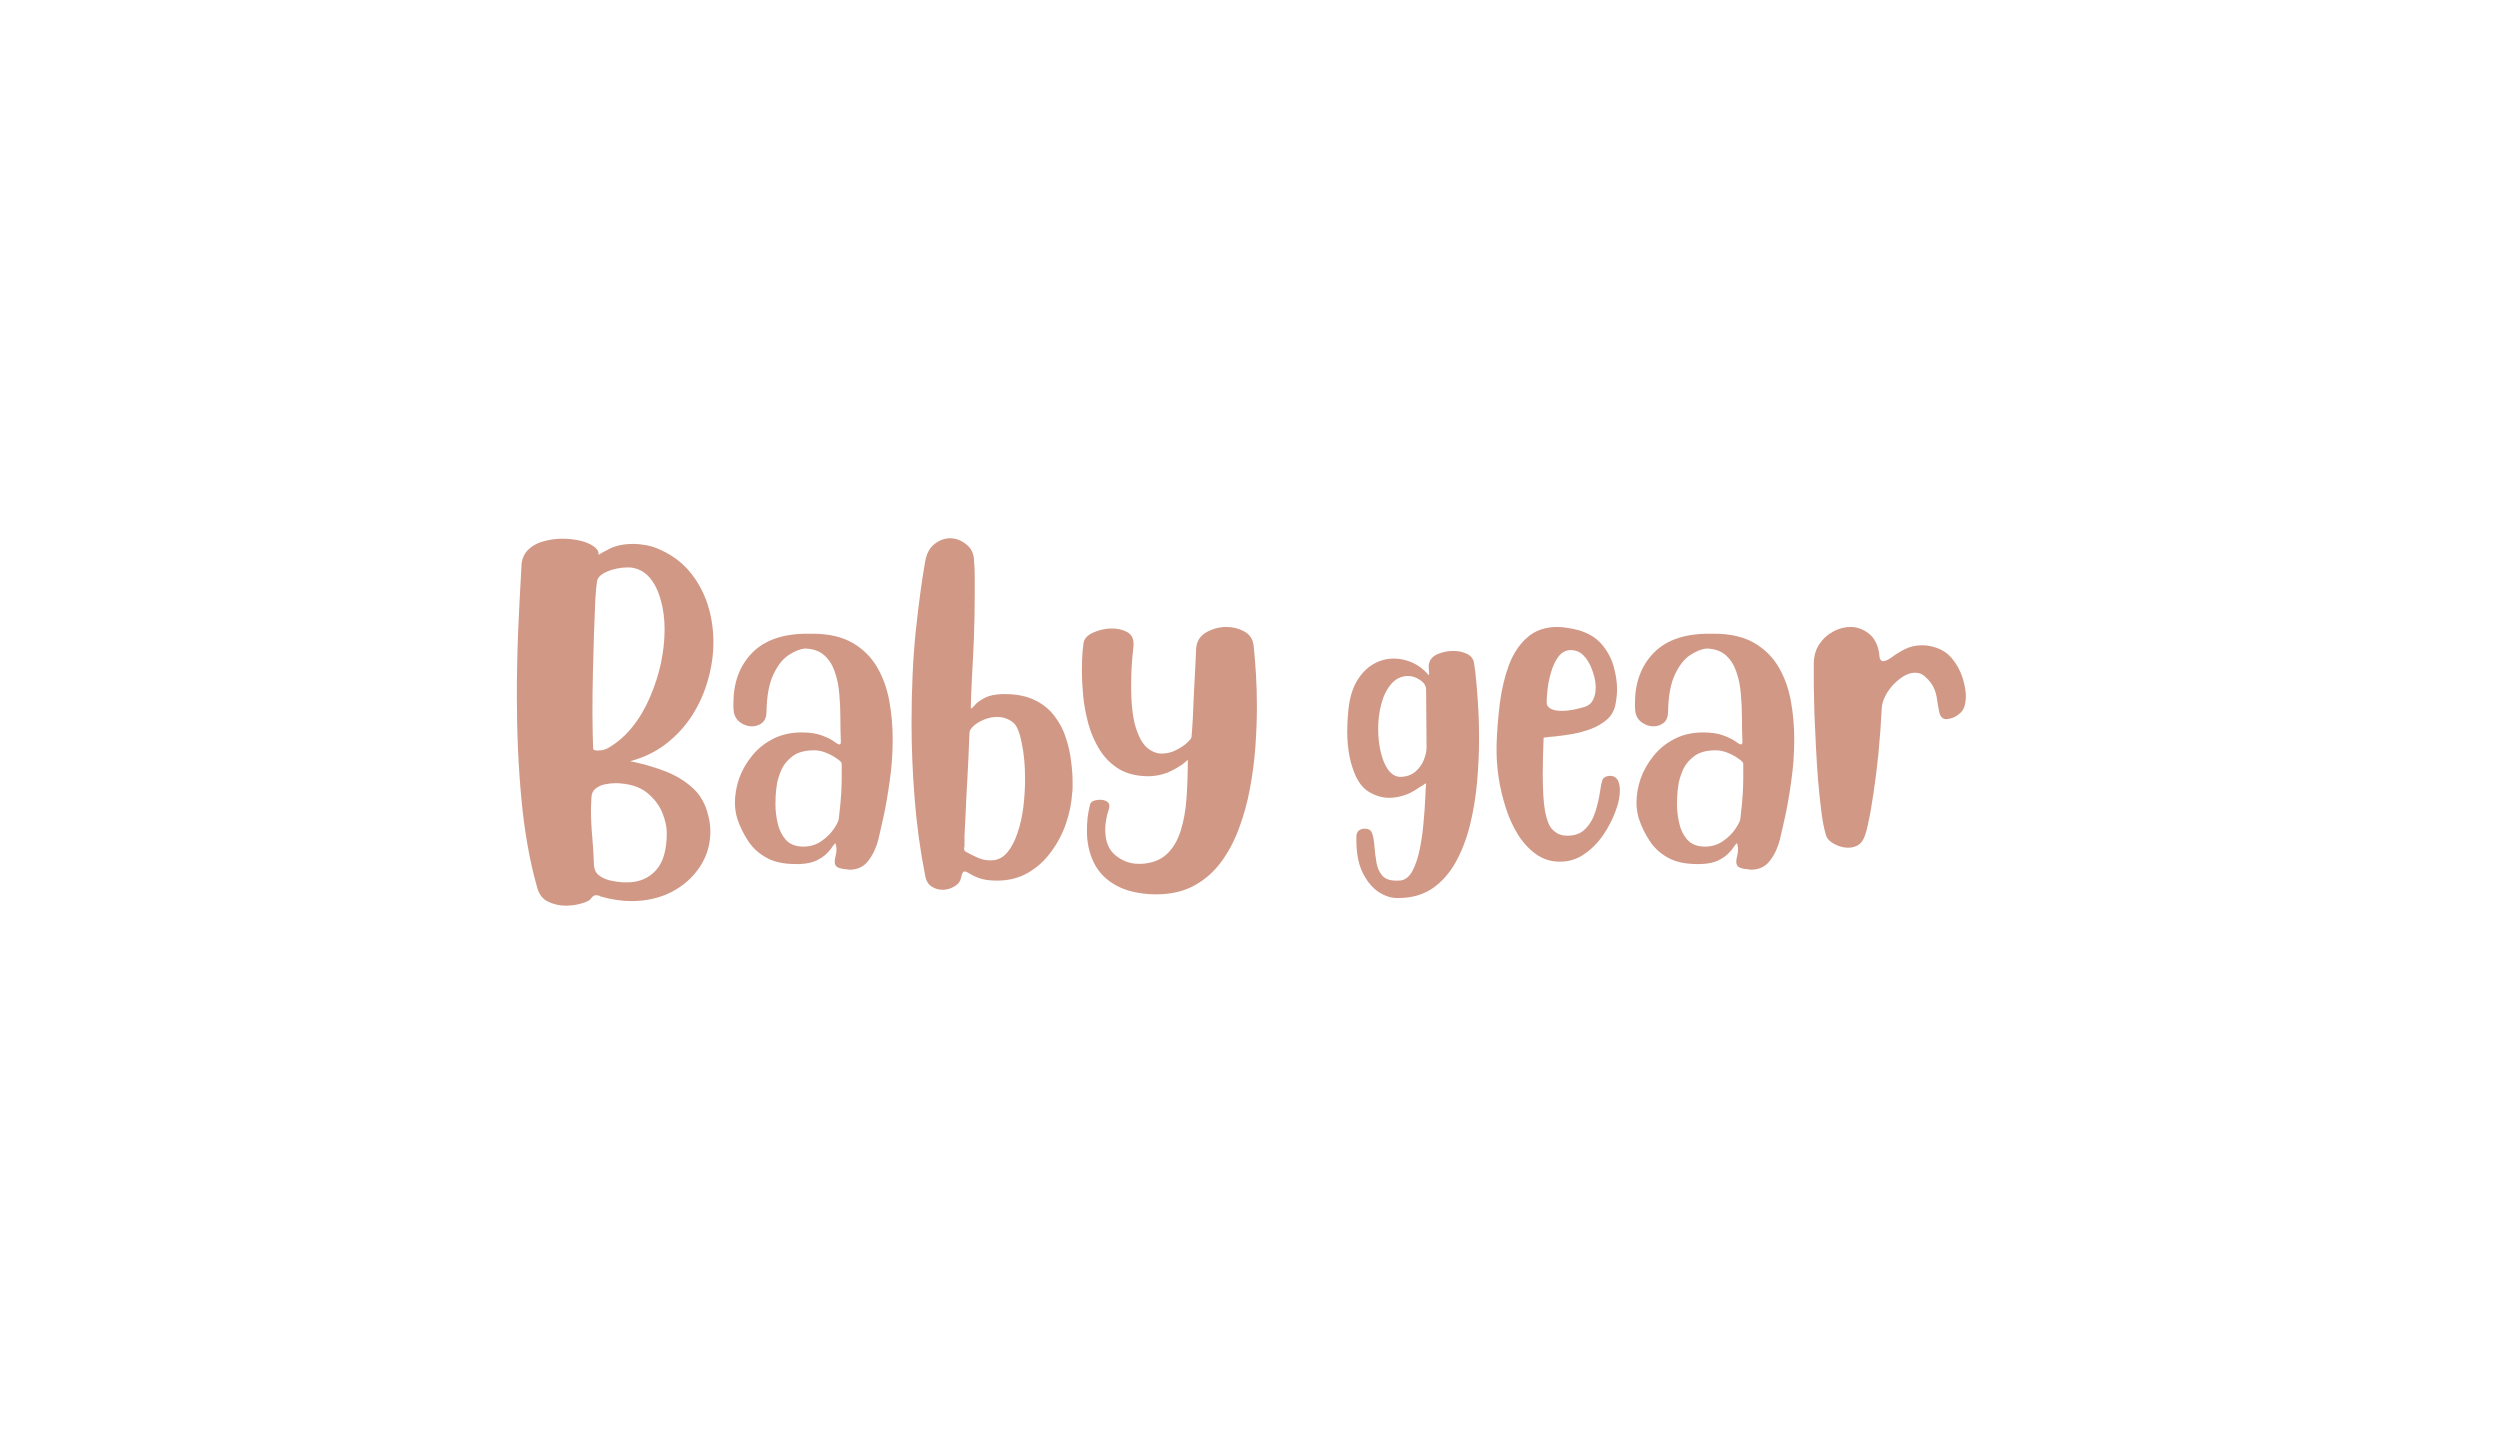 <svg xmlns="http://www.w3.org/2000/svg" xmlns:xlink="http://www.w3.org/1999/xlink" width="239" zoomAndPan="magnify" viewBox="0 0 179.25 103.5" height="138" preserveAspectRatio="xMidYMid meet" version="1.0"><defs><g/></defs><g fill="#d19886" fill-opacity="1"><g transform="translate(36.62, 55.281)"><g><path d="M 6.297 -15.5 C 6.391 -15.57 6.656 -15.719 7.094 -15.938 C 7.539 -16.164 8.102 -16.281 8.781 -16.281 C 9.07 -16.281 9.391 -16.25 9.734 -16.188 C 10.078 -16.125 10.43 -16.004 10.797 -15.828 C 11.641 -15.441 12.336 -14.906 12.891 -14.219 C 13.441 -13.539 13.852 -12.773 14.125 -11.922 C 14.395 -11.066 14.531 -10.172 14.531 -9.234 C 14.531 -8.328 14.398 -7.426 14.141 -6.531 C 13.891 -5.633 13.516 -4.789 13.016 -4 C 12.516 -3.219 11.891 -2.535 11.141 -1.953 C 10.398 -1.379 9.539 -0.961 8.562 -0.703 C 9.406 -0.535 10.211 -0.305 10.984 -0.016 C 11.766 0.273 12.438 0.672 13 1.172 C 13.57 1.672 13.957 2.336 14.156 3.172 C 14.258 3.535 14.312 3.93 14.312 4.359 C 14.312 5.266 14.066 6.094 13.578 6.844 C 13.086 7.602 12.414 8.207 11.562 8.656 C 10.707 9.102 9.734 9.328 8.641 9.328 C 7.961 9.328 7.234 9.219 6.453 9 C 6.398 8.969 6.344 8.941 6.281 8.922 C 6.219 8.91 6.16 8.906 6.109 8.906 C 5.973 8.906 5.848 8.992 5.734 9.172 C 5.672 9.273 5.461 9.379 5.109 9.484 C 4.754 9.598 4.363 9.656 3.938 9.656 C 3.488 9.656 3.062 9.555 2.656 9.359 C 2.258 9.16 2 8.801 1.875 8.281 C 1.352 6.426 0.984 4.336 0.766 2.016 C 0.547 -0.305 0.438 -2.766 0.438 -5.359 C 0.438 -6.879 0.469 -8.441 0.531 -10.047 C 0.602 -11.648 0.688 -13.27 0.781 -14.906 C 0.852 -15.344 1.035 -15.688 1.328 -15.938 C 1.617 -16.195 1.977 -16.379 2.406 -16.484 C 2.832 -16.598 3.266 -16.656 3.703 -16.656 C 4.148 -16.656 4.57 -16.609 4.969 -16.516 C 5.363 -16.422 5.68 -16.289 5.922 -16.125 C 6.172 -15.957 6.297 -15.77 6.297 -15.562 Z M 11.188 4.438 C 11.188 3.988 11.078 3.5 10.859 2.969 C 10.641 2.445 10.285 1.984 9.797 1.578 C 9.316 1.18 8.676 0.953 7.875 0.891 C 7.832 0.891 7.773 0.883 7.703 0.875 C 7.629 0.875 7.555 0.875 7.484 0.875 C 7.266 0.875 7.023 0.898 6.766 0.953 C 6.504 1.004 6.273 1.109 6.078 1.266 C 5.879 1.43 5.781 1.672 5.781 1.984 L 5.781 2.016 C 5.781 2.129 5.773 2.242 5.766 2.359 C 5.754 2.484 5.75 2.602 5.75 2.719 C 5.75 3.375 5.781 4.039 5.844 4.719 C 5.906 5.395 5.945 6.078 5.969 6.766 C 5.988 7.066 6.102 7.301 6.312 7.469 C 6.531 7.645 6.797 7.77 7.109 7.844 C 7.422 7.914 7.727 7.961 8.031 7.984 L 8.344 7.984 C 9.195 7.984 9.883 7.695 10.406 7.125 C 10.926 6.562 11.188 5.664 11.188 4.438 Z M 6.969 -1.641 C 7.633 -2.023 8.219 -2.531 8.719 -3.156 C 9.227 -3.789 9.648 -4.504 9.984 -5.297 C 10.328 -6.086 10.586 -6.895 10.766 -7.719 C 10.941 -8.551 11.031 -9.359 11.031 -10.141 C 11.031 -10.922 10.938 -11.633 10.75 -12.281 C 10.57 -12.938 10.301 -13.473 9.938 -13.891 C 9.57 -14.305 9.113 -14.539 8.562 -14.594 L 8.359 -14.594 C 8.055 -14.594 7.738 -14.551 7.406 -14.469 C 7.082 -14.383 6.805 -14.27 6.578 -14.125 C 6.348 -13.977 6.219 -13.805 6.188 -13.609 C 6.145 -13.379 6.102 -12.926 6.062 -12.25 C 6.031 -11.57 6 -10.77 5.969 -9.844 C 5.945 -8.926 5.922 -7.973 5.891 -6.984 C 5.867 -5.992 5.859 -5.062 5.859 -4.188 C 5.859 -3.688 5.863 -3.219 5.875 -2.781 C 5.883 -2.352 5.895 -1.977 5.906 -1.656 L 5.906 -1.625 C 5.906 -1.52 6.016 -1.469 6.234 -1.469 C 6.516 -1.469 6.758 -1.523 6.969 -1.641 Z M 6.969 -1.641 "/></g></g></g><g fill="#d19886" fill-opacity="1"><g transform="translate(52.053, 55.281)"><g><path d="M 8.625 7.047 C 8.289 7.016 8.066 6.957 7.953 6.875 C 7.848 6.789 7.797 6.672 7.797 6.516 C 7.797 6.391 7.816 6.25 7.859 6.094 C 7.898 5.938 7.922 5.773 7.922 5.609 C 7.922 5.473 7.898 5.336 7.859 5.203 C 7.859 5.191 7.852 5.188 7.844 5.188 C 7.812 5.188 7.75 5.254 7.656 5.391 C 7.57 5.535 7.438 5.703 7.25 5.891 C 7.07 6.078 6.828 6.25 6.516 6.406 C 6.203 6.562 5.797 6.648 5.297 6.672 L 4.984 6.672 C 4.129 6.672 3.426 6.516 2.875 6.203 C 2.332 5.898 1.898 5.5 1.578 5 C 1.254 4.508 1 3.984 0.812 3.422 C 0.695 3.035 0.641 2.656 0.641 2.281 C 0.641 1.719 0.738 1.141 0.938 0.547 C 1.145 -0.035 1.453 -0.578 1.859 -1.078 C 2.266 -1.586 2.766 -1.992 3.359 -2.297 C 3.961 -2.609 4.648 -2.766 5.422 -2.766 C 6.023 -2.766 6.508 -2.691 6.875 -2.547 C 7.25 -2.41 7.535 -2.27 7.734 -2.125 C 7.93 -1.977 8.066 -1.906 8.141 -1.906 C 8.203 -1.906 8.234 -1.969 8.234 -2.094 L 8.234 -2.188 C 8.211 -2.664 8.203 -3.195 8.203 -3.781 C 8.203 -4.363 8.176 -4.941 8.125 -5.516 C 8.082 -6.098 7.973 -6.633 7.797 -7.125 C 7.629 -7.613 7.379 -8.004 7.047 -8.297 C 6.711 -8.598 6.258 -8.758 5.688 -8.781 C 5.344 -8.758 4.953 -8.609 4.516 -8.328 C 4.086 -8.055 3.719 -7.594 3.406 -6.938 C 3.094 -6.289 2.926 -5.398 2.906 -4.266 C 2.906 -3.898 2.801 -3.629 2.594 -3.453 C 2.383 -3.285 2.141 -3.203 1.859 -3.203 C 1.555 -3.203 1.27 -3.301 1 -3.5 C 0.727 -3.707 0.578 -3.992 0.547 -4.359 C 0.547 -4.43 0.539 -4.508 0.531 -4.594 C 0.531 -4.688 0.531 -4.77 0.531 -4.844 C 0.531 -6.332 0.973 -7.535 1.859 -8.453 C 2.754 -9.379 4.078 -9.844 5.828 -9.844 L 6.188 -9.844 C 7.344 -9.844 8.297 -9.629 9.047 -9.203 C 9.797 -8.773 10.383 -8.203 10.812 -7.484 C 11.238 -6.766 11.535 -5.957 11.703 -5.062 C 11.867 -4.164 11.953 -3.242 11.953 -2.297 C 11.953 -1.242 11.879 -0.227 11.734 0.75 C 11.598 1.738 11.445 2.602 11.281 3.344 C 11.113 4.094 10.992 4.617 10.922 4.922 C 10.773 5.504 10.535 6.008 10.203 6.438 C 9.879 6.863 9.426 7.078 8.844 7.078 C 8.812 7.078 8.773 7.07 8.734 7.062 C 8.691 7.051 8.656 7.047 8.625 7.047 Z M 5.516 5.422 L 5.531 5.422 C 6.039 5.422 6.484 5.285 6.859 5.016 C 7.234 4.754 7.531 4.457 7.75 4.125 C 7.969 3.801 8.082 3.555 8.094 3.391 C 8.188 2.586 8.242 1.973 8.266 1.547 C 8.285 1.129 8.297 0.801 8.297 0.562 L 8.297 -0.531 C 8.297 -0.613 8.188 -0.727 7.969 -0.875 C 7.758 -1.031 7.504 -1.172 7.203 -1.297 C 6.898 -1.422 6.609 -1.484 6.328 -1.484 C 5.672 -1.484 5.16 -1.348 4.797 -1.078 C 4.43 -0.805 4.164 -0.492 4 -0.141 C 3.844 0.211 3.734 0.535 3.672 0.828 C 3.66 0.898 3.633 1.082 3.594 1.375 C 3.562 1.664 3.547 2.004 3.547 2.391 C 3.547 2.828 3.598 3.273 3.703 3.734 C 3.805 4.203 4 4.598 4.281 4.922 C 4.562 5.242 4.973 5.41 5.516 5.422 Z M 5.516 5.422 "/></g></g></g><g fill="#d19886" fill-opacity="1"><g transform="translate(64.639, 55.281)"><g><path d="M 4.266 7.656 C 4.211 7.926 4.051 8.133 3.781 8.281 C 3.52 8.438 3.238 8.516 2.938 8.516 C 2.656 8.516 2.395 8.438 2.156 8.281 C 1.926 8.133 1.773 7.891 1.703 7.547 C 1.336 5.68 1.082 3.812 0.938 1.938 C 0.789 0.07 0.719 -1.719 0.719 -3.438 C 0.719 -5.875 0.82 -8.102 1.031 -10.125 C 1.25 -12.145 1.473 -13.789 1.703 -15.062 C 1.805 -15.613 2.031 -16.02 2.375 -16.281 C 2.727 -16.551 3.098 -16.688 3.484 -16.688 C 3.898 -16.688 4.285 -16.539 4.641 -16.25 C 5.004 -15.969 5.191 -15.57 5.203 -15.062 C 5.234 -14.664 5.25 -14.27 5.25 -13.875 C 5.25 -13.477 5.25 -13.086 5.25 -12.703 C 5.25 -11.586 5.227 -10.508 5.188 -9.469 C 5.145 -8.426 5.098 -7.484 5.047 -6.641 C 5.004 -5.805 4.977 -5.125 4.969 -4.594 C 4.969 -4.52 4.973 -4.484 4.984 -4.484 C 5.035 -4.484 5.129 -4.566 5.266 -4.734 C 5.398 -4.898 5.629 -5.066 5.953 -5.234 C 6.273 -5.41 6.707 -5.504 7.25 -5.516 L 7.406 -5.516 C 8.258 -5.516 8.977 -5.367 9.562 -5.078 C 10.145 -4.797 10.613 -4.414 10.969 -3.938 C 11.332 -3.469 11.602 -2.953 11.781 -2.391 C 11.969 -1.828 12.094 -1.27 12.156 -0.719 C 12.227 -0.176 12.266 0.312 12.266 0.75 C 12.266 0.906 12.266 1.055 12.266 1.203 C 12.266 1.348 12.254 1.477 12.234 1.594 C 12.191 2.301 12.047 3.02 11.797 3.75 C 11.547 4.488 11.191 5.164 10.734 5.781 C 10.285 6.406 9.738 6.906 9.094 7.281 C 8.445 7.664 7.707 7.859 6.875 7.859 L 6.828 7.859 C 6.316 7.859 5.906 7.801 5.594 7.688 C 5.289 7.582 5.055 7.473 4.891 7.359 C 4.723 7.254 4.598 7.203 4.516 7.203 C 4.41 7.203 4.328 7.352 4.266 7.656 Z M 4.875 -2.781 C 4.82 -1.406 4.77 -0.27 4.719 0.625 C 4.664 1.52 4.629 2.238 4.609 2.781 C 4.586 3.332 4.566 3.75 4.547 4.031 C 4.535 4.32 4.523 4.531 4.516 4.656 C 4.516 4.789 4.516 4.898 4.516 4.984 L 4.516 5.344 C 4.516 5.375 4.508 5.41 4.5 5.453 C 4.488 5.492 4.484 5.535 4.484 5.578 C 4.484 5.648 4.52 5.719 4.594 5.781 C 4.875 5.938 5.156 6.078 5.438 6.203 C 5.719 6.336 6.02 6.406 6.344 6.406 L 6.484 6.406 C 6.922 6.383 7.285 6.195 7.578 5.844 C 7.879 5.488 8.125 5.023 8.312 4.453 C 8.508 3.891 8.648 3.27 8.734 2.594 C 8.816 1.914 8.859 1.238 8.859 0.562 C 8.859 -0.383 8.781 -1.234 8.625 -1.984 C 8.477 -2.742 8.281 -3.234 8.031 -3.453 C 7.695 -3.734 7.305 -3.875 6.859 -3.875 C 6.535 -3.875 6.223 -3.812 5.922 -3.688 C 5.617 -3.562 5.375 -3.414 5.188 -3.25 C 5 -3.082 4.895 -2.926 4.875 -2.781 Z M 4.875 -2.781 "/></g></g></g><g fill="#d19886" fill-opacity="1"><g transform="translate(77.292, 55.281)"><g><path d="M 8.469 -8.75 C 8.5 -9.281 8.738 -9.676 9.188 -9.938 C 9.645 -10.195 10.129 -10.328 10.641 -10.328 C 11.086 -10.328 11.5 -10.227 11.875 -10.031 C 12.258 -9.832 12.488 -9.539 12.562 -9.156 C 12.582 -9.125 12.609 -8.898 12.641 -8.484 C 12.68 -8.078 12.723 -7.535 12.766 -6.859 C 12.805 -6.191 12.828 -5.43 12.828 -4.578 C 12.828 -3.68 12.789 -2.734 12.719 -1.734 C 12.645 -0.734 12.516 0.266 12.328 1.266 C 12.141 2.273 11.875 3.234 11.531 4.141 C 11.195 5.047 10.766 5.852 10.234 6.562 C 9.703 7.27 9.055 7.828 8.297 8.234 C 7.535 8.641 6.641 8.844 5.609 8.844 L 5.469 8.844 C 4.344 8.812 3.422 8.594 2.703 8.188 C 1.992 7.789 1.473 7.254 1.141 6.578 C 0.805 5.898 0.641 5.141 0.641 4.297 C 0.641 3.984 0.656 3.664 0.688 3.344 C 0.727 3.031 0.789 2.703 0.875 2.359 C 0.938 2.242 1.031 2.164 1.156 2.125 C 1.289 2.082 1.43 2.062 1.578 2.062 C 1.754 2.062 1.91 2.098 2.047 2.172 C 2.18 2.242 2.25 2.352 2.25 2.5 C 2.25 2.57 2.242 2.625 2.234 2.656 C 2.047 3.219 1.953 3.734 1.953 4.203 C 1.953 5.035 2.195 5.648 2.688 6.047 C 3.188 6.453 3.742 6.656 4.359 6.656 L 4.547 6.656 C 5.305 6.613 5.91 6.383 6.359 5.969 C 6.805 5.551 7.141 4.992 7.359 4.297 C 7.578 3.609 7.719 2.828 7.781 1.953 C 7.844 1.078 7.875 0.156 7.875 -0.812 C 7.645 -0.562 7.266 -0.301 6.734 -0.031 C 6.211 0.238 5.629 0.375 4.984 0.375 L 4.922 0.375 C 4.117 0.352 3.441 0.172 2.891 -0.172 C 2.336 -0.523 1.891 -0.977 1.547 -1.531 C 1.203 -2.082 0.938 -2.691 0.75 -3.359 C 0.57 -4.023 0.445 -4.688 0.375 -5.344 C 0.312 -6.008 0.281 -6.625 0.281 -7.188 C 0.281 -7.75 0.297 -8.211 0.328 -8.578 C 0.367 -8.941 0.391 -9.125 0.391 -9.125 C 0.422 -9.457 0.648 -9.723 1.078 -9.922 C 1.516 -10.117 1.969 -10.219 2.438 -10.219 C 2.844 -10.219 3.203 -10.133 3.516 -9.969 C 3.828 -9.801 3.984 -9.52 3.984 -9.125 L 3.984 -9 C 3.922 -8.445 3.875 -7.926 3.844 -7.438 C 3.82 -6.957 3.812 -6.504 3.812 -6.078 C 3.812 -4.816 3.922 -3.832 4.141 -3.125 C 4.359 -2.426 4.633 -1.938 4.969 -1.656 C 5.301 -1.383 5.648 -1.25 6.016 -1.25 C 6.367 -1.25 6.707 -1.332 7.031 -1.5 C 7.363 -1.664 7.629 -1.844 7.828 -2.031 C 8.035 -2.227 8.141 -2.363 8.141 -2.438 C 8.172 -2.781 8.203 -3.234 8.234 -3.797 C 8.266 -4.367 8.289 -4.961 8.312 -5.578 C 8.344 -6.203 8.375 -6.801 8.406 -7.375 C 8.438 -7.945 8.457 -8.406 8.469 -8.75 Z M 8.469 -8.75 "/></g></g></g><g fill="#d19886" fill-opacity="1"><g transform="translate(91.171, 55.281)"><g/></g></g><g fill="#d19886" fill-opacity="1"><g transform="translate(96.643, 55.281)"><g><path d="M 5.828 -7.734 C 5.898 -8.023 6.109 -8.242 6.453 -8.391 C 6.805 -8.535 7.172 -8.609 7.547 -8.609 C 7.891 -8.609 8.191 -8.551 8.453 -8.438 C 8.723 -8.332 8.906 -8.16 9 -7.922 C 9.031 -7.867 9.078 -7.582 9.141 -7.062 C 9.203 -6.539 9.258 -5.867 9.312 -5.047 C 9.375 -4.223 9.406 -3.316 9.406 -2.328 C 9.406 -1.328 9.359 -0.297 9.266 0.766 C 9.172 1.828 9.004 2.848 8.766 3.828 C 8.523 4.816 8.188 5.707 7.75 6.5 C 7.312 7.301 6.754 7.938 6.078 8.406 C 5.398 8.875 4.57 9.109 3.594 9.109 L 3.531 9.109 C 3.094 9.109 2.648 8.961 2.203 8.672 C 1.754 8.379 1.375 7.922 1.062 7.297 C 0.758 6.68 0.609 5.898 0.609 4.953 L 0.609 4.625 C 0.648 4.344 0.816 4.18 1.109 4.141 L 1.25 4.141 C 1.508 4.141 1.676 4.258 1.75 4.5 C 1.832 4.75 1.883 5.062 1.906 5.438 C 1.938 5.812 1.984 6.18 2.047 6.547 C 2.109 6.922 2.242 7.234 2.453 7.484 C 2.66 7.734 2.992 7.859 3.453 7.859 C 3.516 7.859 3.57 7.859 3.625 7.859 C 3.688 7.859 3.75 7.852 3.812 7.844 C 4.145 7.789 4.422 7.555 4.641 7.141 C 4.859 6.723 5.031 6.207 5.156 5.594 C 5.281 4.988 5.367 4.363 5.422 3.719 C 5.484 3.082 5.523 2.504 5.547 1.984 C 5.566 1.461 5.586 1.094 5.609 0.875 C 5.43 0.977 5.27 1.078 5.125 1.172 C 4.988 1.273 4.848 1.363 4.703 1.438 C 4.473 1.582 4.207 1.695 3.906 1.781 C 3.602 1.875 3.285 1.922 2.953 1.922 C 2.461 1.922 1.984 1.781 1.516 1.5 C 1.055 1.227 0.695 0.75 0.438 0.062 C 0.258 -0.406 0.133 -0.879 0.062 -1.359 C -0.008 -1.836 -0.047 -2.328 -0.047 -2.828 C -0.047 -3.273 -0.023 -3.719 0.016 -4.156 C 0.086 -5.07 0.285 -5.816 0.609 -6.391 C 0.941 -6.961 1.344 -7.383 1.812 -7.656 C 2.281 -7.926 2.77 -8.062 3.281 -8.062 C 3.75 -8.062 4.203 -7.961 4.641 -7.766 C 5.078 -7.566 5.457 -7.273 5.781 -6.891 L 5.797 -6.891 C 5.797 -6.891 5.801 -6.895 5.812 -6.906 C 5.82 -6.926 5.828 -6.953 5.828 -6.984 C 5.828 -7.047 5.82 -7.113 5.812 -7.188 C 5.801 -7.27 5.797 -7.352 5.797 -7.438 C 5.797 -7.488 5.797 -7.535 5.797 -7.578 C 5.797 -7.629 5.805 -7.68 5.828 -7.734 Z M 3.859 0.422 C 4.266 0.391 4.598 0.258 4.859 0.031 C 5.117 -0.195 5.312 -0.469 5.438 -0.781 C 5.57 -1.102 5.641 -1.406 5.641 -1.688 C 5.641 -2.375 5.633 -3.062 5.625 -3.75 C 5.613 -4.445 5.609 -5.129 5.609 -5.797 L 5.609 -5.828 C 5.609 -6.098 5.469 -6.328 5.188 -6.516 C 4.906 -6.711 4.617 -6.812 4.328 -6.812 L 4.25 -6.812 C 3.781 -6.789 3.391 -6.586 3.078 -6.203 C 2.766 -5.828 2.535 -5.352 2.391 -4.781 C 2.242 -4.219 2.172 -3.629 2.172 -3.016 C 2.172 -2.43 2.234 -1.875 2.359 -1.344 C 2.484 -0.82 2.664 -0.395 2.906 -0.062 C 3.156 0.258 3.445 0.422 3.781 0.422 Z M 3.859 0.422 "/></g></g></g><g fill="#d19886" fill-opacity="1"><g transform="translate(106.866, 55.281)"><g><path d="M 8.938 -4.656 C 8.832 -4.25 8.625 -3.914 8.312 -3.656 C 8 -3.395 7.629 -3.18 7.203 -3.016 C 6.773 -2.859 6.336 -2.738 5.891 -2.656 C 5.453 -2.582 5.047 -2.523 4.672 -2.484 C 4.297 -2.453 4.008 -2.422 3.812 -2.391 C 3.77 -1.379 3.75 -0.504 3.75 0.234 C 3.75 1.359 3.801 2.227 3.906 2.844 C 4.02 3.469 4.188 3.906 4.406 4.156 C 4.633 4.414 4.914 4.57 5.25 4.625 C 5.289 4.625 5.332 4.625 5.375 4.625 C 5.426 4.633 5.469 4.641 5.5 4.641 C 6.062 4.641 6.5 4.473 6.812 4.141 C 7.133 3.816 7.375 3.398 7.531 2.891 C 7.688 2.391 7.801 1.879 7.875 1.359 C 7.906 1.109 7.953 0.879 8.016 0.672 C 8.086 0.473 8.27 0.363 8.562 0.344 C 8.812 0.344 8.992 0.438 9.109 0.625 C 9.223 0.82 9.281 1.082 9.281 1.406 C 9.281 1.844 9.172 2.348 8.953 2.922 C 8.742 3.492 8.453 4.051 8.078 4.594 C 7.703 5.145 7.254 5.598 6.734 5.953 C 6.211 6.316 5.641 6.5 5.016 6.5 L 4.906 6.5 C 4.281 6.488 3.723 6.301 3.234 5.938 C 2.742 5.582 2.316 5.113 1.953 4.531 C 1.598 3.945 1.312 3.312 1.094 2.625 C 0.875 1.938 0.707 1.238 0.594 0.531 C 0.488 -0.176 0.438 -0.828 0.438 -1.422 L 0.438 -1.844 C 0.469 -2.844 0.547 -3.848 0.672 -4.859 C 0.805 -5.867 1.023 -6.785 1.328 -7.609 C 1.641 -8.43 2.078 -9.086 2.641 -9.578 C 3.203 -10.078 3.922 -10.328 4.797 -10.328 C 5.016 -10.328 5.242 -10.305 5.484 -10.266 C 5.734 -10.234 5.992 -10.18 6.266 -10.109 C 6.992 -9.91 7.562 -9.57 7.969 -9.094 C 8.375 -8.625 8.66 -8.098 8.828 -7.516 C 8.992 -6.93 9.078 -6.379 9.078 -5.859 C 9.078 -5.629 9.062 -5.41 9.031 -5.203 C 9.008 -5.004 8.977 -4.82 8.938 -4.656 Z M 6.109 -8.625 C 6.047 -8.633 5.988 -8.645 5.938 -8.656 C 5.883 -8.664 5.832 -8.672 5.781 -8.672 C 5.414 -8.672 5.113 -8.516 4.875 -8.203 C 4.645 -7.891 4.469 -7.516 4.344 -7.078 C 4.219 -6.648 4.133 -6.238 4.094 -5.844 C 4.051 -5.445 4.031 -5.16 4.031 -4.984 L 4.031 -4.875 C 4.031 -4.719 4.125 -4.582 4.312 -4.469 C 4.5 -4.363 4.773 -4.312 5.141 -4.312 C 5.578 -4.312 6.113 -4.406 6.75 -4.594 C 7.039 -4.688 7.242 -4.859 7.359 -5.109 C 7.484 -5.367 7.547 -5.656 7.547 -5.969 C 7.547 -6.332 7.477 -6.707 7.344 -7.094 C 7.219 -7.488 7.047 -7.828 6.828 -8.109 C 6.609 -8.391 6.367 -8.562 6.109 -8.625 Z M 6.109 -8.625 "/></g></g></g><g fill="#d19886" fill-opacity="1"><g transform="translate(116.695, 55.281)"><g><path d="M 8.625 7.047 C 8.289 7.016 8.066 6.957 7.953 6.875 C 7.848 6.789 7.797 6.672 7.797 6.516 C 7.797 6.391 7.816 6.25 7.859 6.094 C 7.898 5.938 7.922 5.773 7.922 5.609 C 7.922 5.473 7.898 5.336 7.859 5.203 C 7.859 5.191 7.852 5.188 7.844 5.188 C 7.812 5.188 7.75 5.254 7.656 5.391 C 7.57 5.535 7.438 5.703 7.25 5.891 C 7.07 6.078 6.828 6.25 6.516 6.406 C 6.203 6.562 5.797 6.648 5.297 6.672 L 4.984 6.672 C 4.129 6.672 3.426 6.516 2.875 6.203 C 2.332 5.898 1.898 5.5 1.578 5 C 1.254 4.508 1 3.984 0.812 3.422 C 0.695 3.035 0.641 2.656 0.641 2.281 C 0.641 1.719 0.738 1.141 0.938 0.547 C 1.145 -0.035 1.453 -0.578 1.859 -1.078 C 2.266 -1.586 2.766 -1.992 3.359 -2.297 C 3.961 -2.609 4.648 -2.766 5.422 -2.766 C 6.023 -2.766 6.508 -2.691 6.875 -2.547 C 7.25 -2.41 7.535 -2.27 7.734 -2.125 C 7.93 -1.977 8.066 -1.906 8.141 -1.906 C 8.203 -1.906 8.234 -1.969 8.234 -2.094 L 8.234 -2.188 C 8.211 -2.664 8.203 -3.195 8.203 -3.781 C 8.203 -4.363 8.176 -4.941 8.125 -5.516 C 8.082 -6.098 7.973 -6.633 7.797 -7.125 C 7.629 -7.613 7.379 -8.004 7.047 -8.297 C 6.711 -8.598 6.258 -8.758 5.688 -8.781 C 5.344 -8.758 4.953 -8.609 4.516 -8.328 C 4.086 -8.055 3.719 -7.594 3.406 -6.938 C 3.094 -6.289 2.926 -5.398 2.906 -4.266 C 2.906 -3.898 2.801 -3.629 2.594 -3.453 C 2.383 -3.285 2.141 -3.203 1.859 -3.203 C 1.555 -3.203 1.27 -3.301 1 -3.5 C 0.727 -3.707 0.578 -3.992 0.547 -4.359 C 0.547 -4.43 0.539 -4.508 0.531 -4.594 C 0.531 -4.688 0.531 -4.77 0.531 -4.844 C 0.531 -6.332 0.973 -7.535 1.859 -8.453 C 2.754 -9.379 4.078 -9.844 5.828 -9.844 L 6.188 -9.844 C 7.344 -9.844 8.297 -9.629 9.047 -9.203 C 9.797 -8.773 10.383 -8.203 10.812 -7.484 C 11.238 -6.766 11.535 -5.957 11.703 -5.062 C 11.867 -4.164 11.953 -3.242 11.953 -2.297 C 11.953 -1.242 11.879 -0.227 11.734 0.75 C 11.598 1.738 11.445 2.602 11.281 3.344 C 11.113 4.094 10.992 4.617 10.922 4.922 C 10.773 5.504 10.535 6.008 10.203 6.438 C 9.879 6.863 9.426 7.078 8.844 7.078 C 8.812 7.078 8.773 7.07 8.734 7.062 C 8.691 7.051 8.656 7.047 8.625 7.047 Z M 5.516 5.422 L 5.531 5.422 C 6.039 5.422 6.484 5.285 6.859 5.016 C 7.234 4.754 7.531 4.457 7.75 4.125 C 7.969 3.801 8.082 3.555 8.094 3.391 C 8.188 2.586 8.242 1.973 8.266 1.547 C 8.285 1.129 8.297 0.801 8.297 0.562 L 8.297 -0.531 C 8.297 -0.613 8.188 -0.727 7.969 -0.875 C 7.758 -1.031 7.504 -1.172 7.203 -1.297 C 6.898 -1.422 6.609 -1.484 6.328 -1.484 C 5.672 -1.484 5.16 -1.348 4.797 -1.078 C 4.43 -0.805 4.164 -0.492 4 -0.141 C 3.844 0.211 3.734 0.535 3.672 0.828 C 3.66 0.898 3.633 1.082 3.594 1.375 C 3.562 1.664 3.547 2.004 3.547 2.391 C 3.547 2.828 3.598 3.273 3.703 3.734 C 3.805 4.203 4 4.598 4.281 4.922 C 4.562 5.242 4.973 5.41 5.516 5.422 Z M 5.516 5.422 "/></g></g></g><g fill="#d19886" fill-opacity="1"><g transform="translate(129.282, 55.281)"><g><path d="M 10.25 -3.719 C 10.125 -3.719 10.02 -3.766 9.938 -3.859 C 9.852 -3.953 9.797 -4.066 9.766 -4.203 C 9.703 -4.523 9.648 -4.82 9.609 -5.094 C 9.578 -5.375 9.504 -5.648 9.391 -5.922 C 9.273 -6.203 9.062 -6.484 8.75 -6.766 C 8.551 -6.953 8.312 -7.047 8.031 -7.047 C 7.688 -7.047 7.328 -6.906 6.953 -6.625 C 6.586 -6.352 6.281 -6.02 6.031 -5.625 C 5.789 -5.227 5.66 -4.859 5.641 -4.516 C 5.586 -3.422 5.508 -2.348 5.406 -1.297 C 5.301 -0.242 5.18 0.719 5.047 1.594 C 4.922 2.469 4.789 3.203 4.656 3.797 C 4.531 4.398 4.398 4.797 4.266 4.984 C 4.16 5.16 4.016 5.289 3.828 5.375 C 3.648 5.457 3.453 5.5 3.234 5.5 C 2.898 5.5 2.566 5.41 2.234 5.234 C 1.898 5.055 1.695 4.828 1.625 4.547 C 1.5 4.129 1.395 3.586 1.312 2.922 C 1.227 2.254 1.148 1.52 1.078 0.719 C 1.016 -0.082 0.961 -0.895 0.922 -1.719 C 0.879 -2.539 0.844 -3.328 0.812 -4.078 C 0.789 -4.828 0.773 -5.484 0.766 -6.047 C 0.766 -6.609 0.766 -7.016 0.766 -7.266 L 0.766 -7.656 C 0.766 -8.219 0.895 -8.691 1.156 -9.078 C 1.414 -9.473 1.75 -9.781 2.156 -10 C 2.562 -10.219 2.973 -10.328 3.391 -10.328 C 3.867 -10.328 4.305 -10.172 4.703 -9.859 C 5.098 -9.555 5.348 -9.086 5.453 -8.453 C 5.461 -8.066 5.555 -7.875 5.734 -7.875 C 5.891 -7.875 6.098 -7.969 6.359 -8.156 C 6.617 -8.352 6.93 -8.547 7.297 -8.734 C 7.66 -8.922 8.082 -9.016 8.562 -9.016 C 8.75 -9.016 8.938 -8.992 9.125 -8.953 C 9.781 -8.816 10.289 -8.531 10.656 -8.094 C 11.02 -7.656 11.281 -7.18 11.438 -6.672 C 11.594 -6.16 11.672 -5.719 11.672 -5.344 C 11.672 -5.238 11.664 -5.148 11.656 -5.078 C 11.645 -5.004 11.633 -4.938 11.625 -4.875 C 11.582 -4.57 11.469 -4.336 11.281 -4.172 C 11.102 -4.004 10.914 -3.883 10.719 -3.812 C 10.531 -3.75 10.383 -3.719 10.281 -3.719 Z M 10.25 -3.719 "/></g></g></g></svg>